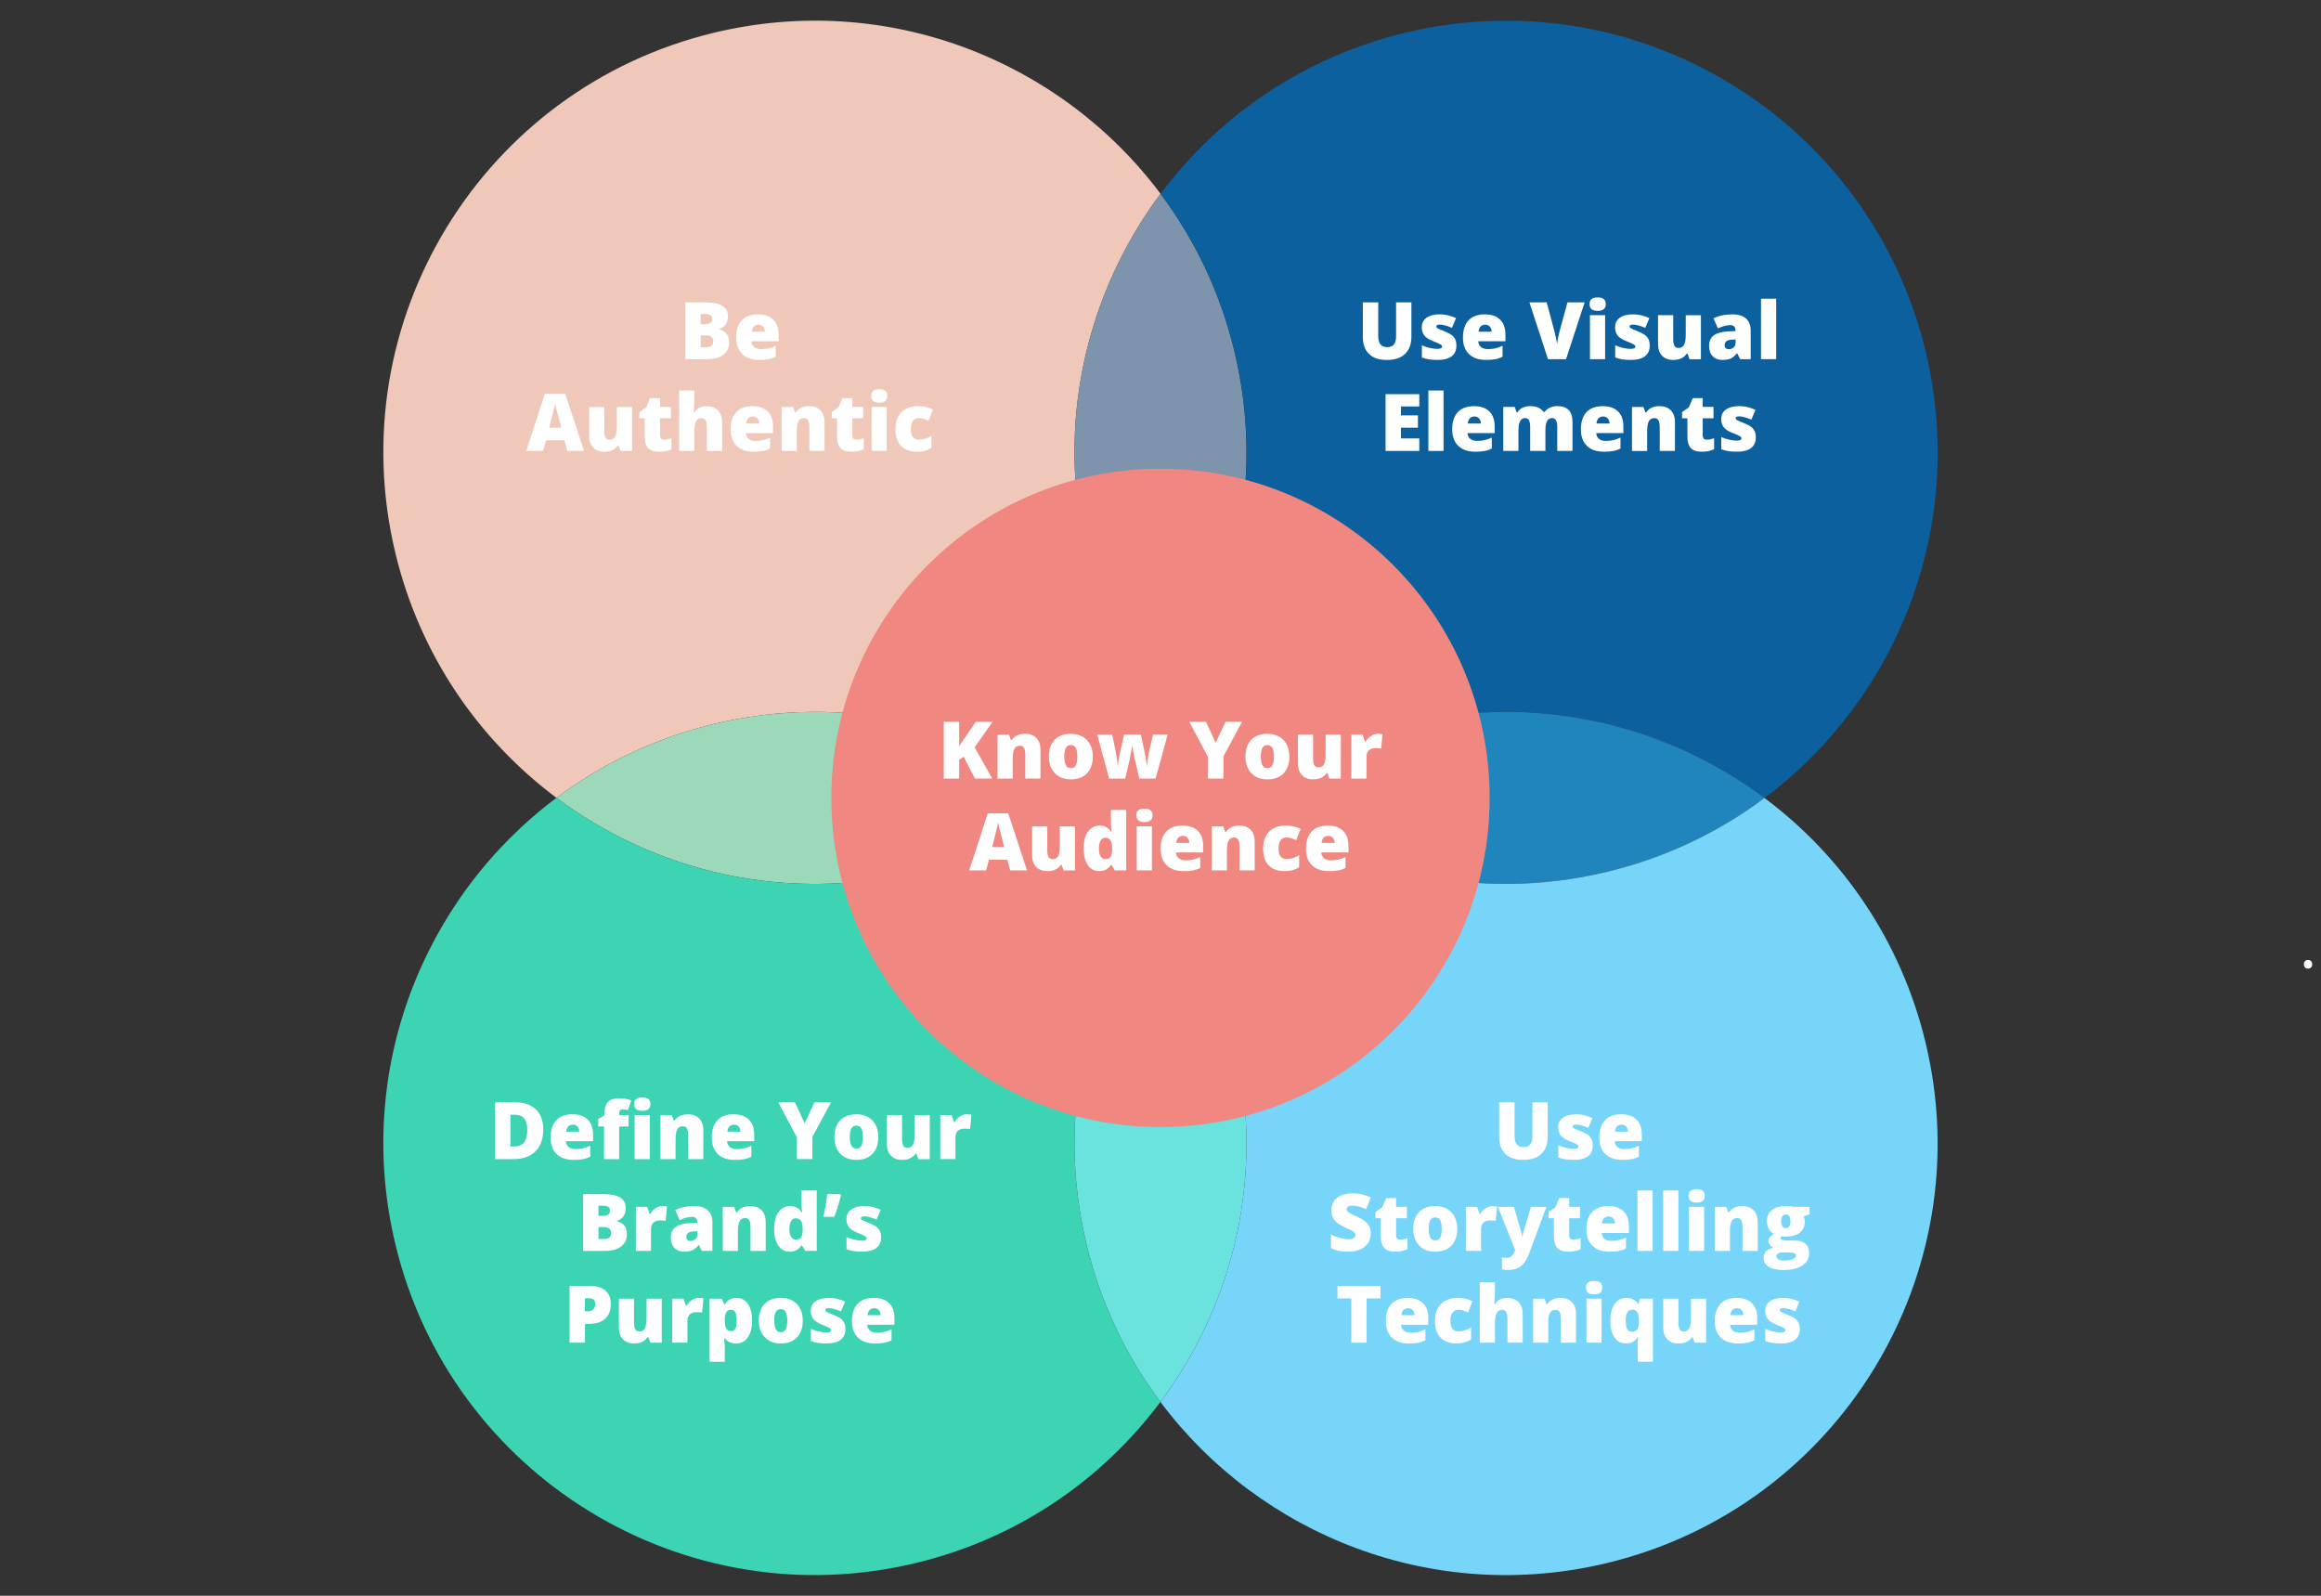 <?xml version="1.0" encoding="UTF-8"?><svg id="a" xmlns="http://www.w3.org/2000/svg" viewBox="0 0 800 550"><rect x="0" y="0" width="800" height="550" fill="#333333" stroke="none"/><defs><style>.d{fill:none;}.e{fill:#0c609e;}.f{fill:#9cd8ba;}.g{fill:#6ae2de;}.h{fill:#efc8ba;}.i{fill:#76d5f8;}.j{fill:#7d94ac;}.k{fill:#fff;}.l{fill:#2085bc;}.m{fill:#3dd4b4;}.n{fill:#f08780;}</style></defs><path class="k" d="M795.54,333.85c1.93,0,1.93-3,0-3s-1.93,3,0,3h0Z"/><g id="b"><path class="h" d="M369.96,275.03c-34.2-25.56-79.1-36.27-123.86-25.51-20.29,4.88-38.59,13.7-54.29,25.47h0c-26.82-20.05-47.08-49.22-55.52-84.32C117.07,110.8,166.25,30.49,246.1,11.28c59.58-14.33,119.4,9.39,153.92,55.52-25.56,34.2-36.27,79.1-25.51,123.86,4.88,20.29,13.7,38.59,25.46,54.3-8.45,11.32-18.54,21.47-30.01,30.06Z"/></g><path class="j" d="M399.97,244.96c-11.76-15.71-20.58-34.01-25.46-54.3-10.76-44.76-.05-89.66,25.51-123.86,11.76,15.71,20.58,34.01,25.46,54.3,10.76,44.76.05,89.66-25.51,123.86Z"/><path class="e" d="M608.2,275.03c-34.2-25.56-79.1-36.27-123.86-25.51-20.29,4.88-38.59,13.7-54.29,25.47h0c-11.32-8.46-21.47-18.54-30.06-30.02,25.56-34.2,36.27-79.1,25.51-123.86-4.88-20.29-13.7-38.59-25.46-54.3,20.03-26.83,49.21-47.08,84.31-55.52,79.86-19.21,160.17,29.96,179.38,109.82,14.33,59.58-9.39,119.4-55.52,153.92Z"/><path class="f" d="M369.96,275.03c-15.71,11.76-34.01,20.58-54.3,25.46-44.75,10.77-89.65.06-123.85-25.5,15.7-11.77,34.01-20.59,54.29-25.47,44.76-10.76,89.66-.05,123.86,25.51Z"/><path class="m" d="M315.67,538.71c-79.86,19.21-160.17-29.96-179.38-109.82-14.34-59.57,9.39-119.4,55.51-153.91h0c34.2,25.57,79.1,36.28,123.85,25.51,20.29-4.88,38.59-13.7,54.3-25.46,11.32,8.45,21.47,18.54,30.06,30.01-25.56,34.2-36.27,79.1-25.51,123.86,4.88,20.29,13.7,38.59,25.47,54.29h0c-20.04,26.83-49.21,47.09-84.3,55.52Z"/><path class="g" d="M399.98,483.19c-11.77-15.7-20.59-34.01-25.47-54.29-10.76-44.76-.05-89.66,25.51-123.86,11.76,15.71,20.58,34.01,25.46,54.3,10.76,44.76.06,89.65-25.5,123.85Z"/><path class="l" d="M608.2,275.03c-15.71,11.76-34.01,20.58-54.3,25.46-44.76,10.76-89.65.06-123.85-25.5,15.7-11.77,34.01-20.59,54.29-25.47,44.76-10.76,89.66-.05,123.86,25.51Z"/><path class="i" d="M553.9,538.72c-59.58,14.33-119.39-9.4-153.92-55.52h0c25.56-34.21,36.26-79.1,25.5-123.86-4.88-20.29-13.7-38.59-25.46-54.3,8.45-11.32,18.54-21.47,30.01-30.06h0c34.2,25.57,79.09,36.27,123.85,25.51,20.29-4.88,38.59-13.7,54.3-25.46,26.83,20.03,47.08,49.21,55.52,84.31,19.21,79.86-29.97,160.17-109.82,179.38Z"/><g id="c"><circle class="n" cx="400" cy="275" r="113.45"/></g><path class="k" d="M342.01,268.34h-5.97l-3.87-7.48-1.57.94v6.55h-5.31v-19.57h5.31v8.5c.27-.53.81-1.36,1.62-2.5l4.11-6h5.78l-6.17,8.77,6.06,10.8Z"/><path class="k" d="M353.39,268.34v-8.27c0-1.01-.15-1.77-.44-2.28s-.76-.77-1.4-.77c-.88,0-1.52.35-1.91,1.06-.39.71-.59,1.91-.59,3.63v6.64h-5.23v-15.17h3.95l.66,1.87h.31c.45-.71,1.06-1.25,1.85-1.61.79-.36,1.7-.54,2.72-.54,1.68,0,2.98.49,3.92,1.46s1.4,2.34,1.4,4.11v9.87h-5.23Z"/><path class="k" d="M376.67,260.73c0,2.48-.67,4.42-2,5.8-1.33,1.39-3.2,2.08-5.6,2.08s-4.13-.71-5.5-2.13c-1.36-1.42-2.04-3.34-2.04-5.76s.67-4.39,2-5.76c1.33-1.37,3.21-2.05,5.62-2.05,1.49,0,2.81.32,3.95.95,1.14.63,2.02,1.54,2.64,2.72.62,1.18.93,2.56.93,4.14ZM366.84,260.73c0,1.3.17,2.3.52,2.98.35.68.93,1.02,1.75,1.02s1.39-.34,1.72-1.02c.33-.68.5-1.68.5-2.98s-.17-2.27-.51-2.93c-.34-.66-.92-.99-1.74-.99s-1.38.33-1.73.98c-.35.66-.52,1.64-.52,2.94Z"/><path class="k" d="M392.7,268.34l-1.71-7.23-.4-2.18-.27-1.75h-.08c-.44,2.5-.73,4.07-.88,4.73l-1.54,6.44h-5.5l-4.14-15.17h5.15l1.23,5.82c.39,2,.62,3.66.68,4.98h.08c.03-.82.27-2.38.74-4.69l1.41-6.12h5.78l1.29,6.2c.41,1.97.67,3.51.78,4.6h.08c.05-.68.14-1.52.27-2.54.12-1.01.26-1.83.41-2.44l1.34-5.82h5.05l-4.16,15.17h-5.6Z"/><path class="k" d="M419.02,256.03l3.37-7.26h5.73l-6.44,11.93v7.64h-5.33v-7.48l-6.44-12.09h5.76l3.35,7.26Z"/><path class="k" d="M444.42,260.73c0,2.48-.67,4.42-2,5.8-1.33,1.39-3.2,2.08-5.6,2.08s-4.13-.71-5.5-2.13c-1.36-1.42-2.04-3.34-2.04-5.76s.67-4.39,2-5.76c1.33-1.37,3.21-2.05,5.62-2.05,1.49,0,2.81.32,3.95.95,1.14.63,2.02,1.54,2.64,2.72.62,1.18.93,2.56.93,4.14ZM434.59,260.73c0,1.3.17,2.3.52,2.98.35.68.93,1.02,1.75,1.02s1.38-.34,1.72-1.02.5-1.68.5-2.98-.17-2.27-.51-2.93-.92-.99-1.74-.99-1.38.33-1.73.98c-.35.66-.52,1.64-.52,2.94Z"/><path class="k" d="M458.21,268.34l-.66-1.89h-.31c-.44.7-1.05,1.23-1.83,1.6-.78.37-1.7.56-2.75.56-1.67,0-2.97-.48-3.9-1.45-.93-.97-1.39-2.34-1.39-4.1v-9.88h5.23v8.29c0,.99.14,1.74.42,2.25s.74.76,1.39.76c.9,0,1.54-.35,1.93-1.06s.58-1.91.58-3.59v-6.64h5.23v15.17h-3.95Z"/><path class="k" d="M474.93,252.91c.46,0,.89.04,1.3.11l.29.05-.47,4.94c-.43-.11-1.02-.16-1.78-.16-1.14,0-1.97.26-2.49.78s-.78,1.27-.78,2.26v7.46h-5.23v-15.17h3.9l.82,2.42h.25c.44-.8,1.05-1.45,1.83-1.95.78-.5,1.57-.74,2.36-.74Z"/><path class="k" d="M348.19,299.98l-.96-3.67h-6.36l-.99,3.67h-5.81l6.39-19.65h7.05l6.47,19.65h-5.78ZM346.13,291.97l-.84-3.21c-.2-.71-.44-1.64-.72-2.77-.28-1.13-.47-1.95-.56-2.44-.08.46-.24,1.21-.48,2.25s-.76,3.1-1.57,6.17h4.16Z"/><path class="k" d="M366.59,299.98l-.66-1.89h-.31c-.44.7-1.05,1.23-1.83,1.6s-1.7.56-2.75.56c-1.67,0-2.97-.48-3.9-1.45-.93-.97-1.39-2.34-1.39-4.1v-9.88h5.23v8.29c0,.99.14,1.74.42,2.25s.74.76,1.39.76c.9,0,1.54-.35,1.93-1.06.38-.71.58-1.91.58-3.59v-6.64h5.23v15.17h-3.95Z"/><path class="k" d="M378.86,300.25c-1.08,0-2.02-.31-2.83-.92-.81-.62-1.43-1.52-1.87-2.72-.44-1.2-.66-2.59-.66-4.19,0-2.46.5-4.39,1.49-5.78.99-1.39,2.35-2.09,4.08-2.09.85,0,1.59.17,2.23.51.64.34,1.22.91,1.75,1.71h.11c-.17-1.19-.25-2.37-.25-3.56v-4.06h5.27v20.83h-3.95l-1.12-1.91h-.2c-.9,1.45-2.24,2.18-4.03,2.18ZM381,296.11c.84,0,1.43-.26,1.77-.79.34-.53.53-1.34.56-2.44v-.42c0-1.34-.19-2.29-.58-2.86s-.99-.85-1.81-.85c-.69,0-1.22.32-1.6.97-.38.65-.57,1.57-.57,2.76s.19,2.08.58,2.69c.38.62.93.92,1.65.92Z"/><path class="k" d="M391.67,281.04c0-.79.22-1.37.66-1.75.44-.38,1.14-.58,2.12-.58s1.68.2,2.13.59.67.97.67,1.74c0,1.54-.93,2.3-2.8,2.3s-2.77-.77-2.77-2.3ZM397.04,299.98h-5.23v-15.17h5.23v15.17Z"/><path class="k" d="M408.02,300.25c-2.53,0-4.49-.67-5.88-2.01-1.4-1.34-2.09-3.25-2.09-5.74s.65-4.53,1.94-5.9c1.29-1.37,3.14-2.06,5.54-2.06s4.05.6,5.29,1.79c1.24,1.19,1.87,2.91,1.87,5.15v2.33h-9.36c.04.85.35,1.51.93,2,.58.48,1.38.72,2.39.72.92,0,1.77-.09,2.54-.26s1.61-.47,2.51-.89v3.76c-.82.42-1.67.71-2.54.87-.88.16-1.92.24-3.13.24ZM407.71,288.1c-.62,0-1.13.19-1.55.58-.41.39-.66,1-.73,1.83h4.5c-.02-.73-.23-1.32-.62-1.75-.4-.44-.93-.66-1.6-.66Z"/><path class="k" d="M427.22,299.98v-8.27c0-1.01-.15-1.77-.43-2.28-.29-.51-.76-.77-1.4-.77-.88,0-1.52.35-1.91,1.06-.39.71-.59,1.91-.59,3.63v6.64h-5.23v-15.17h3.95l.66,1.88h.31c.45-.71,1.06-1.25,1.85-1.61.79-.36,1.7-.54,2.72-.54,1.68,0,2.98.49,3.92,1.46.93.97,1.4,2.34,1.4,4.11v9.87h-5.23Z"/><path class="k" d="M442.92,300.25c-2.48,0-4.36-.67-5.64-2.01s-1.92-3.26-1.92-5.77.69-4.47,2.08-5.85,3.35-2.08,5.9-2.08c1.76,0,3.41.38,4.97,1.15l-1.54,3.87c-.63-.28-1.22-.5-1.75-.66-.54-.17-1.09-.25-1.67-.25-.85,0-1.5.33-1.97.99-.46.66-.7,1.59-.7,2.8,0,2.43.9,3.64,2.69,3.64,1.54,0,3.01-.45,4.42-1.34v4.16c-1.35.89-2.97,1.34-4.86,1.34Z"/><path class="k" d="M458.11,300.25c-2.53,0-4.49-.67-5.88-2.01-1.4-1.34-2.09-3.25-2.09-5.74s.65-4.53,1.94-5.9c1.29-1.37,3.14-2.06,5.54-2.06s4.05.6,5.29,1.79c1.24,1.19,1.87,2.91,1.87,5.15v2.33h-9.36c.04.85.35,1.51.93,2,.58.48,1.38.72,2.39.72.92,0,1.77-.09,2.54-.26s1.61-.47,2.51-.89v3.76c-.82.42-1.67.71-2.54.87-.88.16-1.92.24-3.13.24ZM457.81,288.1c-.62,0-1.13.19-1.55.58-.41.39-.66,1-.73,1.83h4.5c-.02-.73-.23-1.32-.62-1.75-.4-.44-.93-.66-1.6-.66Z"/><rect class="d" x="170.5" y="102.95" width="162.65" height="72.4"/><path class="k" d="M236.24,104.22h6.83c2.66,0,4.63.4,5.92,1.18,1.29.79,1.93,2.02,1.93,3.69,0,1.1-.28,2.03-.84,2.81-.56.78-1.3,1.28-2.22,1.5v.13c1.21.32,2.09.86,2.64,1.61.54.75.82,1.72.82,2.92,0,1.78-.67,3.17-2,4.2s-3.15,1.53-5.46,1.53h-7.62v-19.57ZM241.52,111.73h1.59c.76,0,1.35-.16,1.76-.47s.62-.78.62-1.39c0-1.1-.83-1.65-2.49-1.65h-1.49v3.51ZM241.52,115.59v4.11h1.86c1.65,0,2.48-.7,2.48-2.09,0-.65-.22-1.15-.66-1.5-.44-.35-1.08-.52-1.92-.52h-1.75Z"/><path class="k" d="M261.72,124.05c-2.53,0-4.49-.67-5.88-2.01-1.4-1.34-2.1-3.25-2.1-5.74s.65-4.53,1.94-5.9c1.29-1.37,3.14-2.05,5.54-2.05s4.05.6,5.29,1.79,1.87,2.91,1.87,5.15v2.33h-9.36c.04.85.35,1.51.93,1.99s1.38.72,2.39.72c.92,0,1.76-.09,2.54-.26.77-.17,1.61-.47,2.51-.89v3.76c-.82.42-1.67.71-2.54.87-.88.16-1.92.24-3.13.24ZM261.42,111.91c-.62,0-1.13.19-1.55.58s-.66,1-.73,1.83h4.5c-.02-.73-.23-1.32-.62-1.75-.4-.44-.93-.66-1.6-.66Z"/><path class="k" d="M195.52,155.42l-.96-3.67h-6.36l-.99,3.67h-5.81l6.39-19.65h7.05l6.47,19.65h-5.78ZM193.46,147.42l-.84-3.21c-.2-.71-.44-1.64-.72-2.77-.28-1.13-.47-1.95-.56-2.44-.08.46-.24,1.2-.48,2.25-.24,1.04-.76,3.1-1.57,6.17h4.16Z"/><path class="k" d="M213.91,155.42l-.66-1.89h-.31c-.44.7-1.05,1.23-1.83,1.6-.78.37-1.7.56-2.75.56-1.67,0-2.97-.48-3.9-1.45-.93-.97-1.39-2.34-1.39-4.1v-9.88h5.23v8.29c0,.99.14,1.74.42,2.25s.74.76,1.39.76c.9,0,1.54-.35,1.93-1.06.38-.71.58-1.91.58-3.59v-6.64h5.23v15.17h-3.95Z"/><path class="k" d="M228.91,151.55c.71,0,1.55-.17,2.53-.52v3.82c-.71.3-1.38.52-2.01.65s-1.39.19-2.24.19c-1.76,0-3.03-.43-3.8-1.29-.78-.86-1.16-2.18-1.16-3.97v-6.25h-1.83v-2.13l2.33-1.65,1.35-3.19h3.43v3.04h3.72v3.92h-3.72v5.9c0,.98.47,1.47,1.42,1.47Z"/><path class="k" d="M243.63,155.42v-8.27c0-2.04-.6-3.05-1.81-3.05-.86,0-1.49.36-1.89,1.08-.41.72-.61,1.91-.61,3.58v6.67h-5.23v-20.83h5.23v2.96c0,1.34-.07,2.86-.21,4.58h.24c.5-.79,1.09-1.34,1.78-1.66.69-.32,1.49-.48,2.4-.48,1.7,0,3.01.49,3.96,1.47.94.98,1.41,2.34,1.41,4.1v9.87h-5.26Z"/><path class="k" d="M259.78,155.69c-2.53,0-4.49-.67-5.88-2.01-1.4-1.34-2.1-3.25-2.1-5.74s.65-4.53,1.94-5.9c1.29-1.37,3.14-2.05,5.54-2.05s4.05.6,5.29,1.79,1.87,2.91,1.87,5.15v2.33h-9.36c.04.85.35,1.51.93,1.99s1.38.72,2.39.72c.92,0,1.76-.09,2.54-.26.77-.17,1.61-.47,2.51-.89v3.76c-.82.42-1.67.71-2.54.87-.88.16-1.92.24-3.13.24ZM259.47,143.55c-.62,0-1.13.19-1.55.58s-.66,1-.73,1.83h4.5c-.02-.73-.23-1.32-.62-1.75-.4-.44-.93-.66-1.6-.66Z"/><path class="k" d="M278.97,155.42v-8.27c0-1.01-.15-1.77-.44-2.28s-.76-.77-1.4-.77c-.88,0-1.52.35-1.91,1.06-.39.71-.59,1.91-.59,3.63v6.64h-5.23v-15.17h3.95l.66,1.87h.31c.45-.71,1.06-1.25,1.85-1.61.79-.36,1.7-.54,2.72-.54,1.68,0,2.98.49,3.92,1.46s1.4,2.34,1.4,4.11v9.87h-5.23Z"/><path class="k" d="M295.2,151.55c.71,0,1.55-.17,2.53-.52v3.82c-.71.3-1.38.52-2.01.65s-1.39.19-2.24.19c-1.76,0-3.03-.43-3.8-1.29-.78-.86-1.16-2.18-1.16-3.97v-6.25h-1.83v-2.13l2.33-1.65,1.35-3.19h3.43v3.04h3.72v3.92h-3.72v5.9c0,.98.47,1.47,1.42,1.47Z"/><path class="k" d="M300.27,136.48c0-.79.22-1.37.66-1.75.44-.38,1.14-.58,2.12-.58s1.68.2,2.13.59c.45.39.67.97.67,1.74,0,1.54-.93,2.3-2.8,2.3s-2.77-.77-2.77-2.3ZM305.64,155.42h-5.23v-15.17h5.23v15.17Z"/><path class="k" d="M316.2,155.69c-2.48,0-4.36-.67-5.64-2.01s-1.92-3.26-1.92-5.77.69-4.47,2.07-5.85c1.38-1.38,3.35-2.07,5.9-2.07,1.76,0,3.41.38,4.97,1.15l-1.54,3.87c-.63-.28-1.22-.5-1.75-.66-.54-.17-1.09-.25-1.67-.25-.85,0-1.5.33-1.97.99-.46.66-.7,1.59-.7,2.8,0,2.43.9,3.64,2.69,3.64,1.53,0,3.01-.45,4.42-1.34v4.16c-1.35.89-2.97,1.34-4.86,1.34Z"/><rect class="d" x="452.59" y="102.95" width="176.57" height="72.4"/><path class="k" d="M486.48,104.22v11.78c0,2.56-.72,4.54-2.17,5.95s-3.54,2.11-6.27,2.11-4.72-.68-6.15-2.05c-1.43-1.37-2.15-3.33-2.15-5.89v-11.9h5.31v11.49c0,1.38.26,2.39.78,3.01.52.62,1.28.94,2.29.94,1.08,0,1.86-.31,2.35-.93s.73-1.64.73-3.05v-11.46h5.29Z"/><path class="k" d="M501.99,119.13c0,1.62-.55,2.85-1.66,3.68-1.11.83-2.7,1.24-4.77,1.24-1.12,0-2.1-.06-2.93-.18s-1.68-.34-2.54-.66v-4.19c.81.36,1.7.65,2.67.88.97.23,1.83.35,2.59.35,1.13,0,1.7-.26,1.7-.78,0-.27-.16-.51-.48-.72-.32-.21-1.24-.62-2.76-1.23-1.39-.57-2.37-1.22-2.92-1.95-.55-.73-.83-1.65-.83-2.76,0-1.41.54-2.51,1.63-3.29,1.09-.79,2.63-1.18,4.62-1.18,1,0,1.94.11,2.82.33.88.22,1.79.54,2.74.96l-1.42,3.37c-.7-.31-1.43-.58-2.21-.8-.78-.22-1.41-.33-1.9-.33-.86,0-1.29.21-1.29.63,0,.26.15.48.45.66.3.18,1.16.56,2.59,1.12,1.06.44,1.85.87,2.38,1.29.52.42.91.91,1.15,1.48.25.57.37,1.26.37,2.07Z"/><path class="k" d="M512.22,124.05c-2.53,0-4.49-.67-5.88-2.01s-2.09-3.25-2.09-5.74.65-4.53,1.94-5.9c1.29-1.37,3.14-2.05,5.54-2.05s4.05.6,5.29,1.79c1.24,1.19,1.87,2.91,1.87,5.15v2.33h-9.36c.04.85.35,1.51.93,1.99.58.48,1.38.72,2.39.72.92,0,1.77-.09,2.54-.26.77-.17,1.61-.47,2.51-.89v3.76c-.82.42-1.67.71-2.54.87-.88.16-1.92.24-3.13.24ZM511.91,111.91c-.62,0-1.13.19-1.55.58-.41.39-.66,1-.73,1.83h4.5c-.02-.73-.23-1.32-.62-1.75-.4-.44-.93-.66-1.6-.66Z"/><path class="k" d="M540.27,104.22h5.92l-6.41,19.57h-6.22l-6.39-19.57h5.94l2.66,9.92c.55,2.2.86,3.74.91,4.6.06-.62.19-1.41.37-2.34.19-.94.35-1.67.5-2.21l2.72-9.97Z"/><path class="k" d="M547.89,104.84c0-.79.22-1.37.66-1.75.44-.38,1.14-.58,2.12-.58s1.68.2,2.13.59c.45.39.67.97.67,1.74,0,1.54-.93,2.3-2.8,2.3s-2.77-.77-2.77-2.3ZM553.25,123.79h-5.23v-15.17h5.23v15.17Z"/><path class="k" d="M568.62,119.13c0,1.62-.55,2.85-1.66,3.68-1.11.83-2.7,1.24-4.77,1.24-1.12,0-2.1-.06-2.93-.18s-1.68-.34-2.54-.66v-4.19c.81.36,1.7.65,2.67.88.97.23,1.83.35,2.59.35,1.13,0,1.7-.26,1.7-.78,0-.27-.16-.51-.48-.72-.32-.21-1.24-.62-2.76-1.23-1.39-.57-2.37-1.22-2.92-1.95-.55-.73-.83-1.65-.83-2.76,0-1.41.54-2.51,1.63-3.29,1.09-.79,2.63-1.18,4.62-1.18,1,0,1.94.11,2.82.33.88.22,1.79.54,2.74.96l-1.42,3.37c-.7-.31-1.43-.58-2.21-.8-.78-.22-1.41-.33-1.9-.33-.86,0-1.29.21-1.29.63,0,.26.15.48.45.66.3.18,1.16.56,2.59,1.12,1.06.44,1.85.87,2.38,1.29.52.42.91.91,1.15,1.48.25.57.37,1.26.37,2.07Z"/><path class="k" d="M582.33,123.79l-.66-1.89h-.31c-.44.7-1.05,1.23-1.83,1.6-.78.37-1.7.56-2.75.56-1.67,0-2.97-.48-3.9-1.45-.93-.97-1.39-2.34-1.39-4.1v-9.88h5.23v8.29c0,.99.14,1.74.42,2.25s.74.76,1.39.76c.9,0,1.54-.35,1.93-1.06s.58-1.91.58-3.59v-6.64h5.23v15.17h-3.95Z"/><path class="k" d="M599.79,123.79l-1-2.01h-.11c-.71.87-1.42,1.47-2.16,1.79s-1.68.48-2.84.48c-1.43,0-2.55-.43-3.37-1.29-.82-.86-1.23-2.06-1.23-3.61s.56-2.82,1.69-3.61c1.12-.79,2.75-1.23,4.89-1.33l2.53-.08v-.21c0-1.25-.62-1.87-1.85-1.87-1.11,0-2.51.37-4.22,1.12l-1.51-3.45c1.77-.91,4-1.37,6.69-1.37,1.95,0,3.45.48,4.52,1.45s1.6,2.31,1.6,4.04v9.95h-3.63ZM595.91,120.36c.63,0,1.18-.2,1.63-.6.45-.4.68-.92.68-1.57v-1.18l-1.2.05c-1.72.06-2.58.7-2.58,1.9,0,.93.5,1.39,1.49,1.39Z"/><path class="k" d="M612.21,123.79h-5.23v-20.83h5.23v20.83Z"/><path class="k" d="M489.2,155.42h-11.62v-19.57h11.62v4.24h-6.33v3.08h5.86v4.24h-5.86v3.69h6.33v4.31Z"/><path class="k" d="M497.56,155.42h-5.23v-20.83h5.23v20.83Z"/><path class="k" d="M508.51,155.69c-2.53,0-4.49-.67-5.88-2.01s-2.09-3.25-2.09-5.74.65-4.53,1.94-5.9c1.29-1.37,3.14-2.05,5.54-2.05s4.05.6,5.29,1.79c1.24,1.19,1.87,2.91,1.87,5.15v2.33h-9.36c.04.85.35,1.51.93,1.99.58.48,1.38.72,2.39.72.92,0,1.77-.09,2.54-.26.77-.17,1.61-.47,2.51-.89v3.76c-.82.42-1.67.71-2.54.87-.88.16-1.92.24-3.13.24ZM508.2,143.55c-.62,0-1.13.19-1.55.58-.41.39-.66,1-.73,1.83h4.5c-.02-.73-.23-1.32-.62-1.75-.4-.44-.93-.66-1.6-.66Z"/><path class="k" d="M536.75,155.42v-8.25c0-1.03-.14-1.8-.42-2.31s-.73-.77-1.33-.77c-.8,0-1.39.34-1.77,1.03-.38.69-.56,1.76-.56,3.23v7.07h-5.25v-8.25c0-1.03-.13-1.8-.4-2.31s-.7-.77-1.3-.77c-.82,0-1.42.37-1.79,1.1s-.56,1.93-.56,3.59v6.64h-5.23v-15.17h3.95l.66,1.87h.31c.4-.7.98-1.23,1.75-1.59.76-.37,1.63-.55,2.6-.55,2.19,0,3.72.66,4.6,1.99h.42c.43-.62,1.02-1.11,1.79-1.47.76-.35,1.6-.53,2.52-.53,1.79,0,3.12.46,3.98,1.38.86.92,1.29,2.32,1.29,4.19v9.87h-5.23Z"/><path class="k" d="M552.87,155.69c-2.53,0-4.49-.67-5.88-2.01s-2.09-3.25-2.09-5.74.65-4.53,1.94-5.9c1.29-1.37,3.14-2.05,5.54-2.05s4.05.6,5.29,1.79c1.24,1.19,1.87,2.91,1.87,5.15v2.33h-9.36c.04.85.35,1.51.93,1.99.58.48,1.38.72,2.39.72.92,0,1.77-.09,2.54-.26.77-.17,1.61-.47,2.51-.89v3.76c-.82.42-1.67.71-2.54.87-.88.16-1.92.24-3.13.24ZM552.56,143.55c-.62,0-1.13.19-1.55.58-.41.39-.66,1-.73,1.83h4.5c-.02-.73-.23-1.32-.62-1.75-.4-.44-.93-.66-1.6-.66Z"/><path class="k" d="M572.07,155.42v-8.27c0-1.01-.15-1.77-.43-2.28-.29-.51-.76-.77-1.4-.77-.88,0-1.52.35-1.91,1.06-.39.71-.59,1.91-.59,3.63v6.64h-5.23v-15.17h3.95l.66,1.87h.31c.45-.71,1.06-1.25,1.85-1.61.79-.36,1.7-.54,2.72-.54,1.68,0,2.98.49,3.92,1.46.93.97,1.4,2.34,1.4,4.11v9.87h-5.23Z"/><path class="k" d="M588.29,151.55c.71,0,1.55-.17,2.53-.52v3.82c-.71.3-1.38.52-2.01.65-.64.13-1.39.19-2.24.19-1.76,0-3.03-.43-3.8-1.29s-1.16-2.18-1.16-3.97v-6.25h-1.83v-2.13l2.33-1.65,1.35-3.19h3.43v3.04h3.72v3.92h-3.72v5.9c0,.98.47,1.47,1.42,1.47Z"/><path class="k" d="M605.19,150.76c0,1.62-.55,2.85-1.66,3.68-1.11.83-2.7,1.24-4.77,1.24-1.12,0-2.1-.06-2.93-.18s-1.68-.34-2.54-.66v-4.19c.81.36,1.7.65,2.67.88.97.23,1.83.35,2.59.35,1.13,0,1.7-.26,1.7-.78,0-.27-.16-.51-.48-.72-.32-.21-1.24-.62-2.76-1.23-1.39-.57-2.37-1.22-2.92-1.95-.55-.73-.83-1.65-.83-2.76,0-1.41.54-2.51,1.63-3.29,1.09-.79,2.63-1.18,4.62-1.18,1,0,1.94.11,2.82.33.88.22,1.79.54,2.74.96l-1.42,3.37c-.7-.31-1.43-.58-2.21-.8-.78-.22-1.41-.33-1.9-.33-.86,0-1.29.21-1.29.63,0,.26.15.48.45.66.3.18,1.16.56,2.59,1.12,1.06.44,1.85.87,2.38,1.29.52.42.91.91,1.15,1.48.25.57.37,1.26.37,2.07Z"/><rect class="d" x="432.69" y="378.66" width="216.38" height="108.86"/><path class="k" d="M533.47,379.93v11.78c0,2.56-.72,4.54-2.17,5.95s-3.54,2.11-6.27,2.11-4.72-.68-6.15-2.05c-1.43-1.37-2.15-3.33-2.15-5.89v-11.9h5.31v11.49c0,1.38.26,2.39.78,3.01.52.62,1.28.94,2.29.94,1.08,0,1.86-.31,2.35-.93.49-.62.73-1.63.73-3.04v-11.46h5.29Z"/><path class="k" d="M548.99,394.84c0,1.62-.55,2.85-1.66,3.68-1.11.83-2.7,1.25-4.77,1.25-1.12,0-2.1-.06-2.93-.18s-1.68-.34-2.54-.66v-4.19c.81.36,1.7.65,2.67.88.97.23,1.83.35,2.59.35,1.13,0,1.7-.26,1.7-.78,0-.27-.16-.51-.48-.72-.32-.21-1.24-.62-2.76-1.23-1.39-.57-2.37-1.22-2.92-1.95s-.83-1.65-.83-2.76c0-1.41.54-2.51,1.63-3.29s2.63-1.18,4.62-1.18c1,0,1.94.11,2.82.33.88.22,1.79.54,2.74.96l-1.42,3.37c-.7-.31-1.43-.58-2.21-.8s-1.41-.33-1.9-.33c-.86,0-1.29.21-1.29.63,0,.26.15.48.45.66.3.18,1.16.56,2.59,1.12,1.06.44,1.85.87,2.38,1.29.52.42.91.91,1.15,1.48.25.57.37,1.26.37,2.07Z"/><path class="k" d="M559.22,399.77c-2.53,0-4.49-.67-5.88-2.01-1.4-1.34-2.09-3.25-2.09-5.74s.65-4.53,1.94-5.9c1.29-1.37,3.14-2.06,5.54-2.06s4.05.6,5.29,1.79c1.24,1.19,1.87,2.91,1.87,5.15v2.33h-9.36c.04.85.35,1.51.93,2,.58.48,1.38.72,2.39.72.92,0,1.77-.09,2.54-.26s1.61-.47,2.51-.89v3.76c-.82.42-1.67.71-2.54.87-.88.16-1.92.24-3.13.24ZM558.91,387.62c-.62,0-1.13.19-1.55.58-.41.39-.66,1-.73,1.83h4.5c-.02-.73-.23-1.32-.62-1.75-.4-.44-.93-.66-1.6-.66Z"/><path class="k" d="M472.46,425.19c0,1.21-.31,2.29-.92,3.23-.62.94-1.5,1.67-2.66,2.2-1.16.52-2.52.78-4.08.78-1.3,0-2.4-.09-3.28-.27-.88-.18-1.8-.5-2.76-.96v-4.71c1.01.52,2.06.92,3.15,1.21s2.09.44,3,.44c.79,0,1.36-.14,1.73-.41s.55-.62.55-1.05c0-.27-.07-.5-.22-.7s-.38-.4-.71-.61c-.33-.21-1.19-.62-2.6-1.26-1.28-.58-2.23-1.14-2.87-1.69-.64-.54-1.11-1.17-1.42-1.87-.31-.71-.46-1.54-.46-2.5,0-1.8.66-3.21,1.97-4.22,1.31-1.01,3.11-1.51,5.41-1.51,2.03,0,4.09.47,6.2,1.41l-1.62,4.08c-1.83-.84-3.41-1.26-4.74-1.26-.69,0-1.19.12-1.5.36-.31.24-.47.54-.47.9,0,.38.2.73.6,1.03.4.3,1.47.86,3.23,1.66,1.69.76,2.86,1.57,3.51,2.44.66.87.98,1.97.98,3.29Z"/><path class="k" d="M482.6,427.26c.71,0,1.55-.17,2.53-.52v3.82c-.71.3-1.38.52-2.01.65-.64.13-1.39.19-2.24.19-1.76,0-3.03-.43-3.8-1.29s-1.16-2.18-1.16-3.97v-6.25h-1.83v-2.13l2.33-1.65,1.35-3.19h3.43v3.04h3.72v3.92h-3.72v5.9c0,.98.47,1.47,1.42,1.47Z"/><path class="k" d="M502.27,423.52c0,2.48-.67,4.42-2,5.8-1.33,1.39-3.2,2.08-5.6,2.08s-4.13-.71-5.5-2.13c-1.36-1.42-2.04-3.34-2.04-5.76s.67-4.39,2-5.76c1.33-1.37,3.21-2.06,5.62-2.06,1.49,0,2.81.32,3.95.95s2.02,1.54,2.64,2.72.93,2.56.93,4.14ZM492.44,423.52c0,1.3.17,2.3.52,2.98.35.68.93,1.02,1.75,1.02s1.38-.34,1.72-1.02.5-1.68.5-2.98-.17-2.27-.51-2.93-.92-.99-1.74-.99-1.38.33-1.73.98c-.35.66-.52,1.64-.52,2.94Z"/><path class="k" d="M514.41,415.7c.46,0,.89.04,1.3.11l.29.05-.47,4.94c-.43-.11-1.02-.16-1.78-.16-1.14,0-1.97.26-2.49.78-.52.52-.78,1.27-.78,2.25v7.46h-5.23v-15.17h3.9l.82,2.42h.25c.44-.8,1.05-1.45,1.83-1.95.78-.5,1.57-.74,2.36-.74Z"/><path class="k" d="M516.29,415.96h5.51l2.57,8.7c.12.46.21,1,.25,1.65h.11c.07-.62.18-1.16.32-1.62l2.64-8.73h5.34l-6,16.13c-.77,2.05-1.71,3.5-2.83,4.35s-2.58,1.27-4.38,1.27c-.7,0-1.41-.08-2.14-.23v-4.11c.47.11,1.01.16,1.62.16.46,0,.87-.09,1.22-.27.35-.18.65-.43.91-.76.26-.33.54-.86.83-1.6l-5.97-14.95Z"/><path class="k" d="M542.27,427.26c.71,0,1.55-.17,2.53-.52v3.82c-.71.3-1.38.52-2.01.65-.64.13-1.39.19-2.24.19-1.76,0-3.03-.43-3.8-1.29s-1.16-2.18-1.16-3.97v-6.25h-1.83v-2.13l2.33-1.65,1.35-3.19h3.43v3.04h3.72v3.92h-3.72v5.9c0,.98.47,1.47,1.42,1.47Z"/><path class="k" d="M554.77,431.4c-2.53,0-4.49-.67-5.88-2.01-1.4-1.34-2.09-3.25-2.09-5.74s.65-4.53,1.94-5.9c1.29-1.37,3.14-2.06,5.54-2.06s4.05.6,5.29,1.79c1.24,1.19,1.87,2.91,1.87,5.15v2.33h-9.36c.04.85.35,1.51.93,2,.58.48,1.38.72,2.39.72.92,0,1.77-.09,2.54-.26s1.61-.47,2.51-.89v3.76c-.82.42-1.67.71-2.54.87-.88.16-1.92.24-3.13.24ZM554.46,419.26c-.62,0-1.13.19-1.55.58-.41.39-.66,1-.73,1.83h4.5c-.02-.73-.23-1.32-.62-1.75-.4-.44-.93-.66-1.6-.66Z"/><path class="k" d="M569.63,431.13h-5.23v-20.83h5.23v20.83Z"/><path class="k" d="M578.5,431.13h-5.23v-20.83h5.23v20.83Z"/><path class="k" d="M582.02,412.19c0-.79.22-1.37.66-1.75.44-.38,1.14-.58,2.12-.58s1.68.2,2.13.59.67.97.67,1.74c0,1.54-.93,2.3-2.8,2.3s-2.77-.77-2.77-2.3ZM587.38,431.13h-5.23v-15.17h5.23v15.17Z"/><path class="k" d="M600.61,431.13v-8.27c0-1.01-.15-1.77-.43-2.28-.29-.51-.76-.77-1.4-.77-.88,0-1.52.35-1.91,1.06-.39.71-.59,1.91-.59,3.63v6.64h-5.23v-15.17h3.95l.66,1.88h.31c.45-.71,1.06-1.25,1.85-1.61.79-.36,1.7-.54,2.72-.54,1.68,0,2.98.49,3.92,1.46.93.97,1.4,2.34,1.4,4.11v9.87h-5.23Z"/><path class="k" d="M623.72,415.96v2.53l-2.08.76c.29.52.43,1.12.43,1.81,0,1.63-.57,2.9-1.72,3.8s-2.86,1.35-5.13,1.35c-.56,0-1.01-.04-1.34-.11-.12.23-.19.45-.19.66,0,.26.21.46.63.6.42.14.97.21,1.65.21h2.52c3.4,0,5.1,1.43,5.1,4.3,0,1.85-.79,3.28-2.36,4.31s-3.79,1.54-6.63,1.54c-2.15,0-3.81-.36-4.97-1.08s-1.75-1.75-1.75-3.1c0-1.81,1.12-2.98,3.37-3.51-.46-.2-.87-.51-1.21-.95s-.52-.87-.52-1.3c0-.47.13-.89.39-1.25s.8-.79,1.62-1.29c-.79-.35-1.4-.89-1.85-1.63-.45-.74-.68-1.64-.68-2.7,0-1.65.56-2.93,1.69-3.84,1.12-.91,2.73-1.37,4.82-1.37.28,0,.75.03,1.43.09.68.06,1.18.12,1.5.17h5.29ZM612.28,433.02c0,.43.23.77.7,1.04.46.26,1.08.4,1.86.4,1.27,0,2.28-.16,3.05-.48.76-.32,1.14-.73,1.14-1.22,0-.4-.23-.69-.7-.85s-1.13-.25-1.99-.25h-2.05c-.56,0-1.04.13-1.43.39-.39.26-.58.59-.58.97ZM613.93,420.93c0,1.55.54,2.33,1.62,2.33.5,0,.89-.19,1.16-.58.27-.38.41-.96.41-1.73,0-1.57-.52-2.36-1.57-2.36s-1.62.78-1.62,2.33Z"/><path class="k" d="M471.06,462.77h-5.29v-15.25h-4.78v-4.32h14.83v4.32h-4.77v15.25Z"/><path class="k" d="M485.63,463.04c-2.53,0-4.49-.67-5.88-2.01-1.4-1.34-2.09-3.25-2.09-5.74s.65-4.53,1.94-5.9c1.29-1.37,3.14-2.06,5.54-2.06s4.05.6,5.29,1.79c1.24,1.19,1.87,2.91,1.87,5.15v2.33h-9.36c.04.85.35,1.51.93,2,.58.48,1.38.72,2.39.72.92,0,1.77-.09,2.54-.26s1.61-.47,2.51-.89v3.76c-.82.42-1.67.71-2.54.87-.88.16-1.92.24-3.13.24ZM485.33,450.89c-.62,0-1.13.19-1.55.58-.41.39-.66,1-.73,1.83h4.5c-.02-.73-.23-1.32-.62-1.75-.4-.44-.93-.66-1.6-.66Z"/><path class="k" d="M502.17,463.04c-2.48,0-4.36-.67-5.64-2.01s-1.92-3.26-1.92-5.77.69-4.47,2.08-5.85,3.35-2.08,5.9-2.08c1.76,0,3.41.38,4.97,1.15l-1.54,3.87c-.63-.28-1.22-.5-1.75-.66-.54-.17-1.09-.25-1.67-.25-.85,0-1.5.33-1.97.99-.46.66-.7,1.59-.7,2.8,0,2.43.9,3.64,2.69,3.64,1.54,0,3.01-.45,4.42-1.34v4.16c-1.35.89-2.97,1.34-4.86,1.34Z"/><path class="k" d="M519.58,462.77v-8.27c0-2.03-.6-3.05-1.81-3.05-.86,0-1.49.36-1.89,1.08-.41.72-.61,1.91-.61,3.58v6.67h-5.23v-20.83h5.23v2.96c0,1.34-.07,2.87-.21,4.58h.24c.5-.79,1.09-1.34,1.78-1.66s1.49-.48,2.4-.48c1.7,0,3.01.49,3.96,1.47.94.98,1.41,2.35,1.41,4.1v9.87h-5.26Z"/><path class="k" d="M537.98,462.77v-8.27c0-1.01-.15-1.77-.43-2.28-.29-.51-.76-.77-1.4-.77-.88,0-1.52.35-1.91,1.06-.39.71-.59,1.91-.59,3.63v6.64h-5.23v-15.17h3.95l.66,1.88h.31c.45-.71,1.06-1.25,1.85-1.61.79-.36,1.7-.54,2.72-.54,1.68,0,2.98.49,3.92,1.46.93.97,1.4,2.34,1.4,4.11v9.87h-5.23Z"/><path class="k" d="M546.67,443.83c0-.79.22-1.37.66-1.75.44-.38,1.14-.58,2.12-.58s1.68.2,2.13.59.67.97.67,1.74c0,1.54-.93,2.3-2.8,2.3s-2.77-.77-2.77-2.3ZM552.04,462.77h-5.23v-15.17h5.23v15.17Z"/><path class="k" d="M560.47,463.04c-1.7,0-3.03-.7-3.99-2.09-.96-1.39-1.45-3.31-1.45-5.74s.49-4.39,1.48-5.78c.99-1.39,2.33-2.09,4.04-2.09,1.83,0,3.21.71,4.14,2.14h.11l.39-1.88h4.52v21.75h-5.23v-6.28c0-.3.05-1.04.16-2.22h-.16c-.86,1.45-2.19,2.18-4,2.18ZM562.6,458.98c.79,0,1.37-.25,1.73-.74.36-.49.54-1.32.54-2.49v-.63c0-1.34-.18-2.3-.55-2.87-.37-.58-.97-.86-1.81-.86-1.45,0-2.17,1.3-2.17,3.9,0,1.32.18,2.27.55,2.84s.93.86,1.7.86Z"/><path class="k" d="M584.12,462.77l-.66-1.89h-.31c-.44.7-1.05,1.23-1.83,1.6s-1.7.56-2.75.56c-1.67,0-2.97-.48-3.9-1.45-.93-.97-1.39-2.34-1.39-4.1v-9.88h5.23v8.29c0,.99.14,1.74.42,2.25s.74.76,1.39.76c.9,0,1.54-.35,1.93-1.06.38-.71.58-1.91.58-3.59v-6.64h5.23v15.17h-3.95Z"/><path class="k" d="M599.01,463.04c-2.53,0-4.49-.67-5.88-2.01-1.4-1.34-2.09-3.25-2.09-5.74s.65-4.53,1.94-5.9c1.29-1.37,3.14-2.06,5.54-2.06s4.05.6,5.29,1.79c1.24,1.19,1.87,2.91,1.87,5.15v2.33h-9.36c.04.85.35,1.51.93,2,.58.48,1.38.72,2.39.72.92,0,1.77-.09,2.54-.26s1.61-.47,2.51-.89v3.76c-.82.42-1.67.71-2.54.87-.88.16-1.92.24-3.13.24ZM598.7,450.89c-.62,0-1.13.19-1.55.58-.41.39-.66,1-.73,1.83h4.5c-.02-.73-.23-1.32-.62-1.75-.4-.44-.93-.66-1.6-.66Z"/><path class="k" d="M620.35,458.11c0,1.62-.55,2.85-1.66,3.68-1.11.83-2.7,1.25-4.77,1.25-1.12,0-2.1-.06-2.93-.18s-1.68-.34-2.54-.66v-4.19c.81.36,1.7.65,2.67.88.97.23,1.83.35,2.59.35,1.13,0,1.7-.26,1.7-.78,0-.27-.16-.51-.48-.72-.32-.21-1.24-.62-2.76-1.23-1.39-.57-2.37-1.22-2.92-1.95s-.83-1.65-.83-2.76c0-1.41.54-2.51,1.63-3.29s2.63-1.18,4.62-1.18c1,0,1.94.11,2.82.33.88.22,1.79.54,2.74.96l-1.42,3.37c-.7-.31-1.43-.58-2.21-.8s-1.41-.33-1.9-.33c-.86,0-1.29.21-1.29.63,0,.26.15.48.45.66.3.18,1.16.56,2.59,1.12,1.06.44,1.85.87,2.38,1.29.52.42.91.91,1.15,1.48.25.57.37,1.26.37,2.07Z"/><rect class="d" x="151.68" y="378.66" width="200.31" height="109.5"/><path class="k" d="M187.24,389.3c0,3.27-.9,5.78-2.7,7.55-1.8,1.77-4.33,2.65-7.58,2.65h-6.33v-19.57h6.77c3.14,0,5.57.8,7.28,2.41,1.71,1.61,2.56,3.93,2.56,6.96ZM181.75,389.49c0-1.79-.35-3.12-1.06-3.99-.71-.87-1.79-1.3-3.23-1.3h-1.54v10.96h1.18c1.61,0,2.78-.47,3.53-1.4s1.12-2.36,1.12-4.28Z"/><path class="k" d="M197.76,399.77c-2.53,0-4.49-.67-5.88-2.01-1.4-1.34-2.1-3.25-2.1-5.74s.65-4.53,1.94-5.9c1.29-1.37,3.14-2.06,5.54-2.06s4.05.6,5.29,1.79,1.87,2.91,1.87,5.15v2.33h-9.36c.04.85.35,1.51.93,2,.58.48,1.38.72,2.39.72.92,0,1.76-.09,2.54-.26s1.61-.47,2.51-.89v3.76c-.82.42-1.67.71-2.54.87-.88.16-1.92.24-3.13.24ZM197.45,387.62c-.62,0-1.13.19-1.55.58s-.66,1-.73,1.83h4.5c-.02-.73-.23-1.32-.62-1.75-.4-.44-.93-.66-1.6-.66Z"/><path class="k" d="M216.65,388.25h-3.23v11.25h-5.23v-11.25h-2.01v-2.57l2.12-1.29v-.25c0-2,.41-3.44,1.22-4.31.82-.87,2.13-1.31,3.93-1.31.7,0,1.35.05,1.97.16.62.11,1.34.29,2.16.56l-1.12,3.39c-.64-.18-1.27-.27-1.89-.27-.4,0-.69.12-.88.37-.18.25-.27.65-.27,1.2v.4h3.23v3.92ZM218.6,380.56c0-.79.22-1.37.66-1.75.44-.38,1.14-.58,2.12-.58s1.68.2,2.13.59.67.97.67,1.74c0,1.54-.93,2.3-2.8,2.3s-2.77-.77-2.77-2.3ZM223.97,399.5h-5.23v-15.17h5.23v15.17Z"/><path class="k" d="M237.19,399.5v-8.27c0-1.01-.15-1.77-.44-2.28-.29-.51-.76-.77-1.4-.77-.88,0-1.52.35-1.91,1.06-.39.71-.59,1.91-.59,3.63v6.64h-5.23v-15.17h3.95l.66,1.88h.31c.45-.71,1.06-1.25,1.85-1.61.79-.36,1.7-.54,2.72-.54,1.68,0,2.98.49,3.92,1.46s1.4,2.34,1.4,4.11v9.87h-5.23Z"/><path class="k" d="M253.3,399.77c-2.53,0-4.49-.67-5.88-2.01-1.4-1.34-2.1-3.25-2.1-5.74s.65-4.53,1.94-5.9c1.29-1.37,3.14-2.06,5.54-2.06s4.05.6,5.29,1.79,1.87,2.91,1.87,5.15v2.33h-9.36c.04.85.35,1.51.93,2,.58.48,1.38.72,2.39.72.92,0,1.76-.09,2.54-.26s1.61-.47,2.51-.89v3.76c-.82.42-1.67.71-2.54.87-.88.16-1.92.24-3.13.24ZM253,387.62c-.62,0-1.13.19-1.55.58s-.66,1-.73,1.83h4.5c-.02-.73-.23-1.32-.62-1.75-.4-.44-.93-.66-1.6-.66Z"/><path class="k" d="M277.35,387.18l3.37-7.26h5.73l-6.44,11.93v7.64h-5.33v-7.48l-6.44-12.09h5.76l3.35,7.26Z"/><path class="k" d="M302.74,391.88c0,2.48-.67,4.42-2,5.8-1.33,1.39-3.2,2.08-5.6,2.08s-4.13-.71-5.5-2.13c-1.36-1.42-2.04-3.34-2.04-5.76s.67-4.39,2-5.76c1.33-1.37,3.21-2.06,5.62-2.06,1.49,0,2.81.32,3.95.95,1.14.63,2.02,1.54,2.64,2.72.62,1.18.93,2.56.93,4.14ZM292.92,391.88c0,1.3.17,2.3.52,2.98.35.68.93,1.02,1.75,1.02s1.39-.34,1.72-1.02c.33-.68.5-1.68.5-2.98s-.17-2.27-.51-2.93c-.34-.66-.92-.99-1.74-.99s-1.38.33-1.73.98c-.35.66-.52,1.64-.52,2.94Z"/><path class="k" d="M316.53,399.5l-.66-1.89h-.31c-.44.7-1.05,1.23-1.83,1.6s-1.7.56-2.75.56c-1.67,0-2.97-.48-3.9-1.45-.93-.97-1.39-2.34-1.39-4.1v-9.88h5.23v8.29c0,.99.14,1.74.42,2.25s.74.76,1.39.76c.9,0,1.54-.35,1.93-1.06.38-.71.58-1.91.58-3.59v-6.64h5.23v15.17h-3.95Z"/><path class="k" d="M333.25,384.06c.46,0,.89.04,1.3.11l.29.05-.47,4.94c-.43-.11-1.02-.16-1.78-.16-1.14,0-1.97.26-2.49.78-.52.52-.78,1.27-.78,2.25v7.46h-5.23v-15.17h3.9l.82,2.42h.25c.44-.8,1.05-1.45,1.83-1.95s1.57-.74,2.36-.74Z"/><path class="k" d="M201,411.56h6.83c2.66,0,4.63.4,5.92,1.19,1.29.79,1.93,2.02,1.93,3.69,0,1.1-.28,2.04-.84,2.81-.56.78-1.3,1.28-2.22,1.5v.13c1.21.32,2.09.86,2.64,1.61.54.75.82,1.72.82,2.92,0,1.78-.67,3.17-2,4.2-1.33,1.02-3.15,1.53-5.46,1.53h-7.62v-19.57ZM206.29,419.07h1.59c.76,0,1.35-.16,1.76-.47s.62-.78.62-1.39c0-1.1-.83-1.65-2.49-1.65h-1.49v3.51ZM206.29,422.94v4.11h1.86c1.65,0,2.48-.7,2.48-2.09,0-.65-.22-1.15-.66-1.5-.44-.35-1.08-.52-1.92-.52h-1.75Z"/><path class="k" d="M228.32,415.7c.46,0,.89.04,1.3.11l.29.05-.47,4.94c-.43-.11-1.02-.16-1.78-.16-1.14,0-1.97.26-2.49.78-.52.52-.78,1.27-.78,2.25v7.46h-5.23v-15.17h3.9l.82,2.42h.25c.44-.8,1.05-1.45,1.83-1.95s1.57-.74,2.36-.74Z"/><path class="k" d="M241.92,431.13l-1-2.01h-.11c-.71.88-1.42,1.47-2.16,1.79-.73.32-1.68.48-2.84.48-1.43,0-2.55-.43-3.37-1.29-.82-.86-1.23-2.06-1.23-3.61s.56-2.82,1.69-3.61c1.12-.79,2.75-1.23,4.89-1.33l2.53-.08v-.21c0-1.25-.62-1.87-1.85-1.87-1.11,0-2.51.38-4.22,1.12l-1.51-3.45c1.77-.91,4-1.37,6.69-1.37,1.95,0,3.45.48,4.52,1.45,1.07.96,1.6,2.31,1.6,4.04v9.95h-3.63ZM238.04,427.71c.63,0,1.18-.2,1.63-.6s.68-.92.68-1.57v-1.18l-1.21.05c-1.72.06-2.58.7-2.58,1.9,0,.93.5,1.39,1.49,1.39Z"/><path class="k" d="M258.68,431.13v-8.27c0-1.01-.15-1.77-.44-2.28-.29-.51-.76-.77-1.4-.77-.88,0-1.52.35-1.91,1.06-.39.71-.59,1.91-.59,3.63v6.64h-5.23v-15.17h3.95l.66,1.88h.31c.45-.71,1.06-1.25,1.85-1.61.79-.36,1.7-.54,2.72-.54,1.68,0,2.98.49,3.92,1.46s1.4,2.34,1.4,4.11v9.87h-5.23Z"/><path class="k" d="M272.19,431.4c-1.08,0-2.02-.31-2.83-.92-.81-.62-1.43-1.52-1.87-2.72-.44-1.2-.66-2.59-.66-4.19,0-2.46.5-4.39,1.49-5.78.99-1.39,2.35-2.09,4.08-2.09.85,0,1.59.17,2.23.51.64.34,1.22.91,1.75,1.71h.11c-.17-1.19-.25-2.37-.25-3.56v-4.06h5.27v20.83h-3.95l-1.12-1.91h-.2c-.9,1.45-2.24,2.18-4.03,2.18ZM274.33,427.26c.84,0,1.43-.26,1.77-.79.34-.53.53-1.34.56-2.44v-.42c0-1.34-.19-2.29-.58-2.86s-.99-.85-1.81-.85c-.69,0-1.22.32-1.6.97-.38.65-.57,1.57-.57,2.76s.19,2.08.58,2.69c.38.62.93.92,1.65.92Z"/><path class="k" d="M289.69,411.59l.2.29c-.82,3.27-1.61,5.77-2.37,7.51h-3.72c.61-2.83,1.04-5.43,1.31-7.8h4.58Z"/><path class="k" d="M303.68,426.47c0,1.62-.55,2.85-1.66,3.68s-2.7,1.25-4.77,1.25c-1.12,0-2.1-.06-2.93-.18-.83-.12-1.68-.34-2.54-.66v-4.19c.81.36,1.7.65,2.67.88.97.23,1.83.35,2.59.35,1.13,0,1.7-.26,1.7-.78,0-.27-.16-.51-.48-.72-.32-.21-1.24-.62-2.76-1.23-1.39-.57-2.37-1.22-2.92-1.95s-.83-1.65-.83-2.76c0-1.41.54-2.51,1.63-3.29s2.63-1.18,4.62-1.18c1,0,1.94.11,2.82.33s1.79.54,2.74.96l-1.42,3.37c-.7-.31-1.43-.58-2.21-.8s-1.41-.33-1.9-.33c-.86,0-1.29.21-1.29.63,0,.26.15.48.45.66.3.18,1.16.56,2.59,1.12,1.06.44,1.85.87,2.38,1.29.52.42.91.91,1.15,1.48.25.57.37,1.26.37,2.07Z"/><path class="k" d="M210.54,449.42c0,2.19-.65,3.88-1.93,5.07s-3.12,1.79-5.5,1.79h-1.49v6.49h-5.29v-19.57h6.77c2.47,0,4.33.54,5.57,1.62,1.24,1.08,1.86,2.62,1.86,4.61ZM201.62,451.96h.96c.79,0,1.43-.22,1.89-.67.47-.45.7-1.06.7-1.85,0-1.32-.73-1.98-2.2-1.98h-1.37v4.5Z"/><path class="k" d="M224.15,462.77l-.66-1.89h-.31c-.44.7-1.05,1.23-1.83,1.6s-1.7.56-2.75.56c-1.67,0-2.97-.48-3.9-1.45-.93-.97-1.39-2.34-1.39-4.1v-9.88h5.23v8.29c0,.99.14,1.74.42,2.25s.74.76,1.39.76c.9,0,1.54-.35,1.93-1.06.38-.71.58-1.91.58-3.59v-6.64h5.23v15.17h-3.95Z"/><path class="k" d="M240.87,447.33c.46,0,.89.04,1.3.11l.29.05-.47,4.94c-.43-.11-1.02-.16-1.78-.16-1.14,0-1.97.26-2.49.78-.52.52-.78,1.27-.78,2.25v7.46h-5.23v-15.17h3.9l.82,2.42h.25c.44-.8,1.05-1.45,1.83-1.95s1.57-.74,2.36-.74Z"/><path class="k" d="M253.68,463.04c-.77,0-1.46-.13-2.06-.38-.61-.25-1.21-.71-1.81-1.37h-.24c.16,1.06.24,1.72.24,1.98v6.09h-5.23v-21.75h4.26l.74,1.93h.24c.97-1.46,2.32-2.2,4.03-2.2s2.99.7,3.95,2.09c.96,1.39,1.43,3.3,1.43,5.73s-.5,4.37-1.49,5.78-2.35,2.11-4.05,2.11ZM251.93,451.44c-.77,0-1.31.27-1.61.82-.31.55-.48,1.36-.5,2.44v.42c0,1.3.17,2.24.52,2.82.35.58.9.87,1.65.87.67,0,1.16-.29,1.46-.86.3-.58.46-1.53.46-2.86s-.15-2.24-.46-2.8c-.3-.57-.81-.85-1.51-.85Z"/><path class="k" d="M276.7,455.15c0,2.48-.67,4.42-2,5.8-1.33,1.39-3.2,2.08-5.6,2.08s-4.13-.71-5.5-2.13c-1.36-1.42-2.04-3.34-2.04-5.76s.67-4.39,2-5.76c1.33-1.37,3.21-2.06,5.62-2.06,1.49,0,2.81.32,3.95.95,1.14.63,2.02,1.54,2.64,2.72.62,1.18.93,2.56.93,4.14ZM266.87,455.15c0,1.3.17,2.3.52,2.98.35.68.93,1.02,1.75,1.02s1.39-.34,1.72-1.02c.33-.68.5-1.68.5-2.98s-.17-2.27-.51-2.93c-.34-.66-.92-.99-1.74-.99s-1.38.33-1.73.98c-.35.66-.52,1.64-.52,2.94Z"/><path class="k" d="M291.4,458.11c0,1.62-.55,2.85-1.66,3.68s-2.7,1.25-4.77,1.25c-1.12,0-2.1-.06-2.93-.18-.83-.12-1.68-.34-2.54-.66v-4.19c.81.36,1.7.65,2.67.88.97.23,1.83.35,2.59.35,1.13,0,1.7-.26,1.7-.78,0-.27-.16-.51-.48-.72-.32-.21-1.24-.62-2.76-1.23-1.39-.57-2.37-1.22-2.92-1.95s-.83-1.65-.83-2.76c0-1.41.54-2.51,1.63-3.29s2.63-1.18,4.62-1.18c1,0,1.94.11,2.82.33s1.79.54,2.74.96l-1.42,3.37c-.7-.31-1.43-.58-2.21-.8s-1.41-.33-1.9-.33c-.86,0-1.29.21-1.29.63,0,.26.15.48.45.66.3.18,1.16.56,2.59,1.12,1.06.44,1.85.87,2.38,1.29.52.42.91.91,1.15,1.48.25.57.37,1.26.37,2.07Z"/><path class="k" d="M301.62,463.04c-2.53,0-4.49-.67-5.88-2.01-1.4-1.34-2.1-3.25-2.1-5.74s.65-4.53,1.94-5.9c1.29-1.37,3.14-2.06,5.54-2.06s4.05.6,5.29,1.79,1.87,2.91,1.87,5.15v2.33h-9.36c.04.85.35,1.51.93,2,.58.48,1.38.72,2.39.72.92,0,1.76-.09,2.54-.26s1.61-.47,2.51-.89v3.76c-.82.42-1.67.71-2.54.87-.88.16-1.92.24-3.13.24ZM301.32,450.89c-.62,0-1.13.19-1.55.58s-.66,1-.73,1.83h4.5c-.02-.73-.23-1.32-.62-1.75-.4-.44-.93-.66-1.6-.66Z"/></svg>